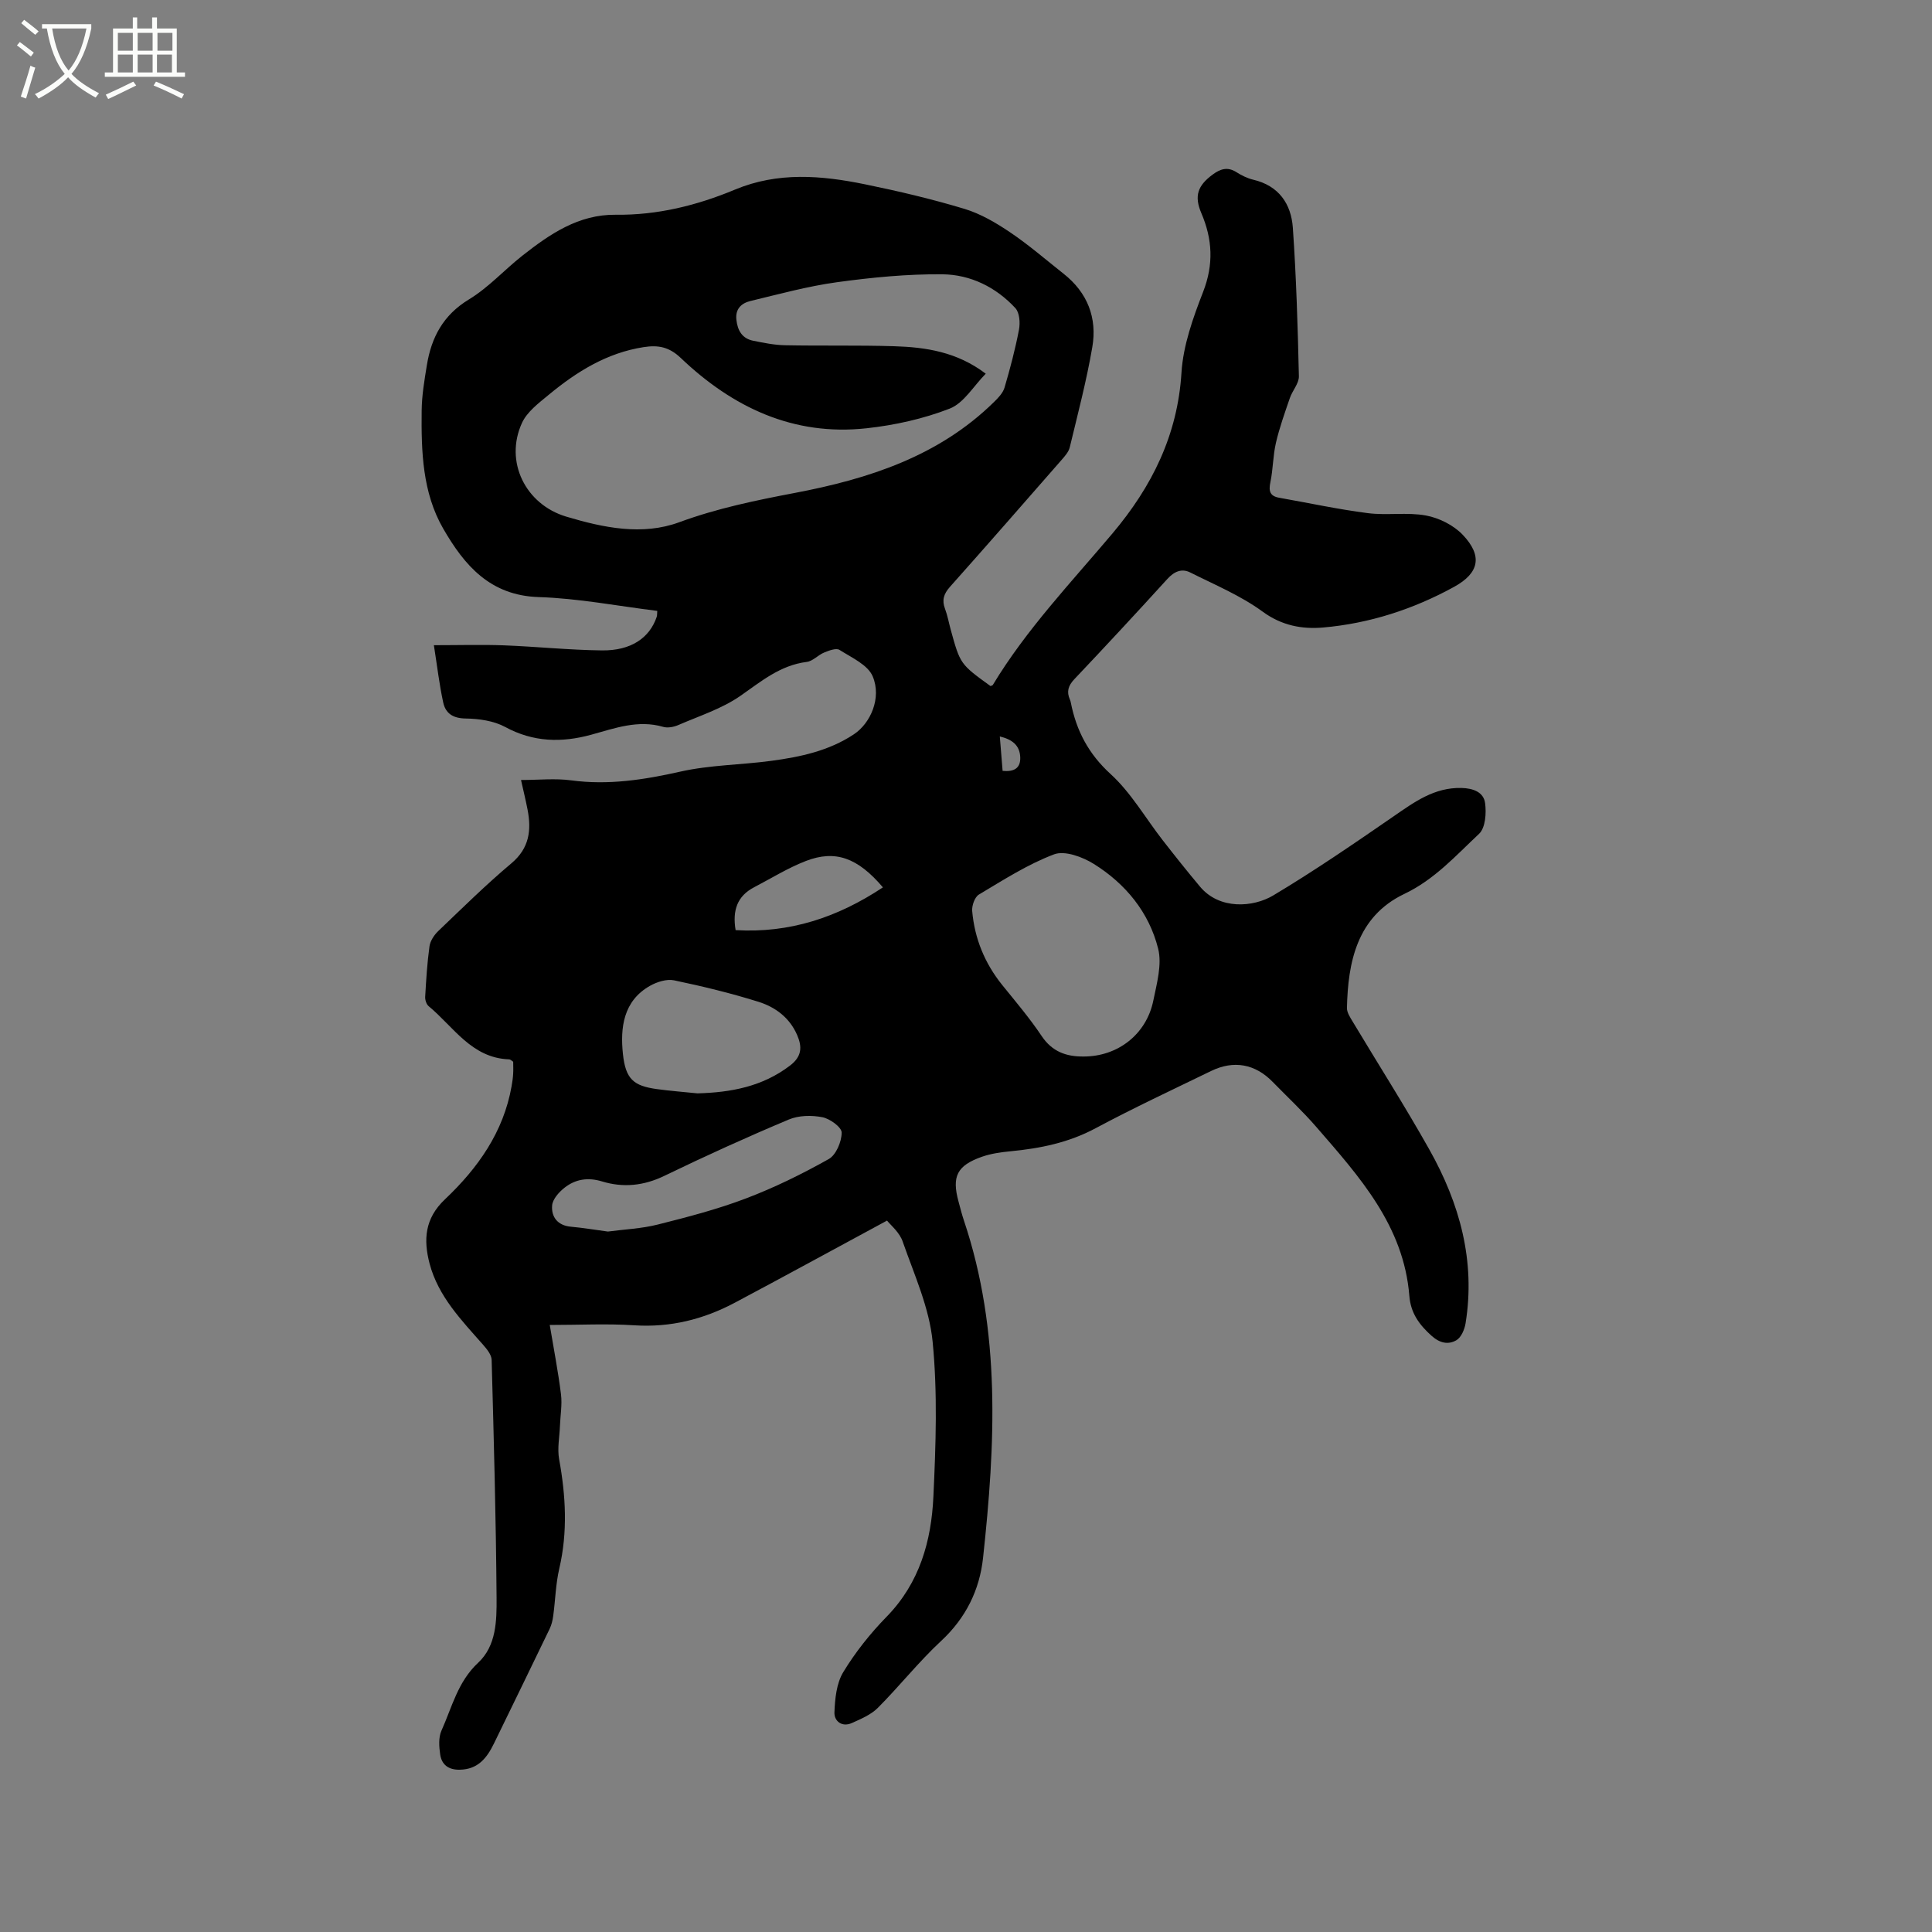 <svg enable-background="new 0 0 400 400" viewBox="0 0 400 400" xmlns="http://www.w3.org/2000/svg"><rect x="0" y="0" width="400" height="400" fill="#808080" stroke="none"/><path d="m6.4 11.7c-1-.8-1.9-1.6-2.9-2.3l.6-.7c.9.7 1.9 1.4 2.9 2.2zm-2.1 8.3c.7-2.1 1.4-4.2 2-6.4.2.1.6.3 1 .4-.7 2.3-1.3 4.4-1.9 6.4zm3-12.8c-1.1-.9-2.1-1.7-2.9-2.4l.6-.7c1 .8 2 1.5 3 2.4zm1.4-1.3v-.9h10.2v.9c-.9 4.2-2.3 7.3-4.1 9.4 1.3 1.4 3.2 2.7 5.7 4-.2.2-.4.5-.7.9-2.5-1.4-4.4-2.7-5.7-4.2-1.4 1.5-3.5 3-6.1 4.4 0 0 0 0-.1-.1-.3-.4-.5-.7-.7-.8 2.7-1.3 4.7-2.8 6.2-4.2-1.8-2.2-3-5.3-3.7-9.4zm9.2 0h-7.1c.6 3.8 1.7 6.7 3.4 8.7 1.7-2 2.9-4.8 3.7-8.7z" fill="#fbfcfa"/><path d="m31.6 3.6h.9v2.3h4.1v9.1h1.7v.9h-16.6v-.9h1.7v-9.1h4.1v-2.3h.9v2.3h3.1v-2.3zm-4 13.3.6.8c-1.9.9-3.8 1.9-5.8 2.8-.2-.3-.3-.6-.5-.9 2-.9 3.9-1.8 5.7-2.7zm-3.2-10.1v3.7h3.1v-3.7zm0 4.5v3.7h3.1v-3.7zm4.1-4.5v3.7h3.1v-3.7zm0 4.5v3.7h3.1v-3.7zm9.1 9.1c-2.1-1.1-4.1-2-5.8-2.7l.5-.8c2.2.9 4.1 1.8 5.8 2.6zm-1.9-13.6h-3.1v3.7h3.1zm-3.2 4.5v3.7h3.1v-3.7z" fill="#fbfcfa"/><path d="m183.65 252.71c-11.26 6.08-21.36 11.61-31.53 17.01-6.48 3.44-13.33 5.15-20.78 4.67-5.68-.37-11.4-.07-17.52-.07.84 5.06 1.75 9.7 2.33 14.38.26 2.14-.14 4.37-.22 6.55-.09 2.29-.57 4.65-.17 6.85 1.38 7.58 1.8 15.08.03 22.67-.74 3.18-.81 6.51-1.25 9.77-.12.92-.35 1.88-.75 2.71-3.81 7.91-7.67 15.81-11.51 23.7-1.46 3-3.3 5.39-7.1 5.45-2.32.04-3.72-1.02-4.04-3.13-.24-1.62-.38-3.54.26-4.96 2.18-4.85 3.38-10.14 7.59-14.05 3.78-3.52 3.85-8.71 3.82-13.42-.12-16.43-.57-32.86-1.02-49.29-.03-1.06-.98-2.23-1.77-3.13-4.48-5.09-9.29-10.01-11.08-16.81-1.28-4.89-1.04-9.32 3.19-13.31 6.77-6.41 12.12-13.89 13.79-23.42.15-.83.27-1.67.32-2.52.06-.84.01-1.68.01-2.54-.31-.19-.56-.48-.83-.49-7.8-.27-11.51-6.75-16.67-11.01-.47-.39-.76-1.3-.72-1.94.2-3.49.41-6.99.89-10.45.16-1.12.95-2.33 1.79-3.14 4.98-4.76 9.9-9.62 15.17-14.05 3.74-3.15 4.17-6.87 3.34-11.15-.4-2.05-.9-4.08-1.35-6.1 3.68 0 7.07-.37 10.36.07 7.71 1.04 15.09-.11 22.61-1.8 6.15-1.39 12.6-1.39 18.88-2.24 6-.81 11.9-2.06 17.08-5.5 3.44-2.29 5.76-7.52 3.89-11.97-1-2.4-4.38-3.91-6.89-5.5-.68-.43-2.17.14-3.17.55-1.26.51-2.33 1.78-3.59 1.94-5.51.69-9.45 4.04-13.79 7.06-3.83 2.65-8.48 4.13-12.83 6.02-.93.4-2.18.64-3.11.37-5.23-1.52-10.03.29-14.92 1.63-6.11 1.67-11.97 1.55-17.78-1.6-2.38-1.29-5.44-1.72-8.2-1.76-2.64-.04-4.16-1.06-4.65-3.33-.8-3.69-1.24-7.46-1.93-11.85 5.26 0 9.88-.14 14.48.03 6.77.26 13.53.97 20.31 1.05 6.01.07 9.87-2.57 11.35-6.96.1-.29.06-.62.11-1.22-8.19-1.01-16.34-2.6-24.53-2.86-10.1-.31-15.42-6.61-19.78-14.16-4.32-7.48-4.56-16-4.47-24.41.03-3.16.57-6.33 1.08-9.46.94-5.75 3.38-10.37 8.71-13.6 4.03-2.44 7.31-6.1 11.05-9.05 5.7-4.48 11.64-8.57 19.36-8.48 8.62.11 16.81-1.93 24.68-5.21 8.88-3.7 17.87-2.94 26.87-1.1 6.94 1.42 13.87 3.05 20.65 5.1 3.34 1.01 6.53 2.89 9.45 4.86 3.86 2.6 7.4 5.68 11.06 8.57 4.95 3.9 6.98 9.15 5.94 15.19-1.2 6.98-3.01 13.85-4.67 20.75-.23.95-1.01 1.82-1.69 2.6-7.68 8.78-15.35 17.57-23.11 26.28-1.29 1.45-1.71 2.75-1.02 4.56.52 1.38.78 2.86 1.17 4.29 1.97 7.15 1.97 7.15 8.24 11.69.16-.08.41-.11.49-.24 6.95-11.51 16.2-21.19 24.8-31.4 8.1-9.62 13.45-20.29 14.25-33.23.35-5.67 2.4-11.38 4.49-16.76 2.2-5.67 1.94-10.88-.38-16.29-1.52-3.57-.74-5.7 2.35-7.98 1.57-1.16 3.07-1.67 4.91-.5 1.06.67 2.25 1.27 3.47 1.56 5.32 1.24 7.87 5.01 8.22 9.96.71 10.23 1.02 20.49 1.25 30.74.03 1.49-1.34 2.96-1.87 4.51-1.05 3.06-2.15 6.12-2.88 9.26-.62 2.67-.59 5.48-1.15 8.17-.38 1.81-.12 2.87 1.81 3.21 6.12 1.08 12.2 2.4 18.36 3.19 3.97.51 8.13-.23 12.04.49 2.72.5 5.71 2 7.6 3.98 4.17 4.37 3.45 7.92-1.77 10.79-8.45 4.64-17.54 7.58-27.12 8.42-4.32.38-8.56-.38-12.53-3.29-4.54-3.32-9.89-5.55-14.97-8.1-1.79-.9-3.34-.21-4.75 1.34-6.35 6.98-12.77 13.9-19.26 20.75-1.28 1.35-1.64 2.59-.92 4.22.09.19.15.4.19.61 1.15 5.83 3.65 10.62 8.24 14.81 4.23 3.86 7.2 9.09 10.77 13.68 2.53 3.25 5.1 6.48 7.75 9.64 4.03 4.81 11 4.29 15.15 1.81 8.52-5.09 16.73-10.73 24.91-16.37 4.32-2.98 8.45-6.02 14.06-5.88 2.4.06 4.58.84 4.89 3.12.29 2.08.07 5.14-1.24 6.37-4.82 4.51-9.22 9.47-15.49 12.45-9.89 4.72-11.66 14.3-11.87 23.6-.02.95.68 1.98 1.21 2.87 5.28 8.81 10.81 17.48 15.84 26.43 6.28 11.15 9.6 23.07 7.51 36-.21 1.27-.9 2.92-1.9 3.5-1.66.96-3.41.63-5.13-.91-2.56-2.29-4.33-4.71-4.61-8.26-1.15-14.52-10.33-24.69-19.23-34.95-2.84-3.28-6.03-6.26-9.07-9.37-3.61-3.71-8.05-4.54-12.75-2.25-8 3.89-16.07 7.65-23.91 11.85-5.58 2.99-11.47 4.18-17.63 4.77-1.99.19-4.02.48-5.89 1.13-5.18 1.82-6.28 4.08-4.86 9.27.36 1.33.69 2.67 1.13 3.97 7.69 22.91 6.49 46.35 3.95 69.82-.72 6.64-3.56 12.44-8.68 17.19-4.65 4.32-8.62 9.36-13.11 13.86-1.42 1.42-3.47 2.28-5.36 3.13-2.08.94-3.69-.42-3.62-2.19.11-2.82.42-6.02 1.82-8.33 2.51-4.14 5.61-8.03 9-11.5 6.82-6.99 9.25-15.67 9.67-24.88.5-10.67.88-21.46-.16-32.05-.68-7-3.78-13.82-6.15-20.59-.62-2-2.56-3.55-3.29-4.48zm20.44-175.34c-2.55 2.58-4.54 6.09-7.47 7.23-5.45 2.12-11.37 3.43-17.21 4.07-15.17 1.66-27.76-4.35-38.49-14.58-2.4-2.28-4.66-2.69-7.67-2.22-7.62 1.19-13.85 5.08-19.62 9.85-2.08 1.72-4.51 3.53-5.57 5.86-3.65 8 .73 16.85 9.17 19.38 7.72 2.31 15.76 3.98 23.41 1.16 7.83-2.88 15.8-4.52 23.9-6.06 15.26-2.9 29.79-7.57 41.26-18.83.88-.86 1.85-1.87 2.18-2.99 1.16-3.95 2.22-7.95 2.99-11.99.27-1.42.12-3.52-.75-4.46-4.02-4.35-9.31-6.94-15.1-7-7.28-.07-14.62.65-21.84 1.64-6.04.83-11.97 2.46-17.91 3.89-1.84.44-3.17 1.62-2.91 3.88.25 2.23 1.19 3.89 3.49 4.35 2.17.43 4.37.89 6.57.93 7.52.15 15.04-.03 22.55.2 6.59.2 13.06 1.16 19.02 5.69zm20.25 141.37c7.07.01 13.01-4.58 14.44-11.57.72-3.54 1.83-7.47 1-10.77-1.89-7.52-6.75-13.44-13.33-17.54-2.33-1.45-5.99-2.81-8.21-1.98-5.47 2.06-10.5 5.31-15.57 8.33-.86.51-1.48 2.28-1.39 3.39.5 5.72 2.6 10.85 6.24 15.36 2.8 3.46 5.69 6.87 8.16 10.56 2.17 3.23 5.08 4.25 8.66 4.22zm-79.95 7.63c6.94-.19 13.45-1.39 19.17-5.75 2.47-1.88 2.55-3.87 1.47-6.35-1.55-3.57-4.5-5.76-7.97-6.85-5.74-1.8-11.6-3.22-17.49-4.45-1.53-.32-3.53.31-4.97 1.12-5.58 3.13-6.2 8.74-5.63 14.12.55 5.27 2.27 6.59 6.91 7.26 2.81.39 5.67.6 8.51.9zm-18.53 28.61c3.42-.46 6.96-.6 10.32-1.45 6.15-1.55 12.33-3.15 18.24-5.4 5.91-2.24 11.64-5.06 17.16-8.16 1.52-.85 2.67-3.59 2.68-5.47.01-1.11-2.43-2.89-3.99-3.19-2.23-.44-4.91-.39-6.97.48-8.68 3.65-17.27 7.55-25.74 11.65-4.27 2.07-8.52 2.5-12.92 1.16-2.93-.89-5.52-.47-7.78 1.32-1.15.91-2.46 2.38-2.55 3.68-.18 2.39 1.16 4.14 3.92 4.38 2.52.23 5.02.65 7.63 1zm56.94-71.26c-5.23-6.15-9.86-7.82-15.96-5.46-3.72 1.44-7.16 3.59-10.71 5.44-3.48 1.81-4.52 4.77-3.83 8.87 11.11.67 21.04-2.58 30.5-8.85zm24.78-24.12c2.28.22 3.74-.47 3.65-2.82-.1-2.51-1.7-3.69-4.23-4.31.2 2.5.38 4.67.58 7.13z"/></svg>
